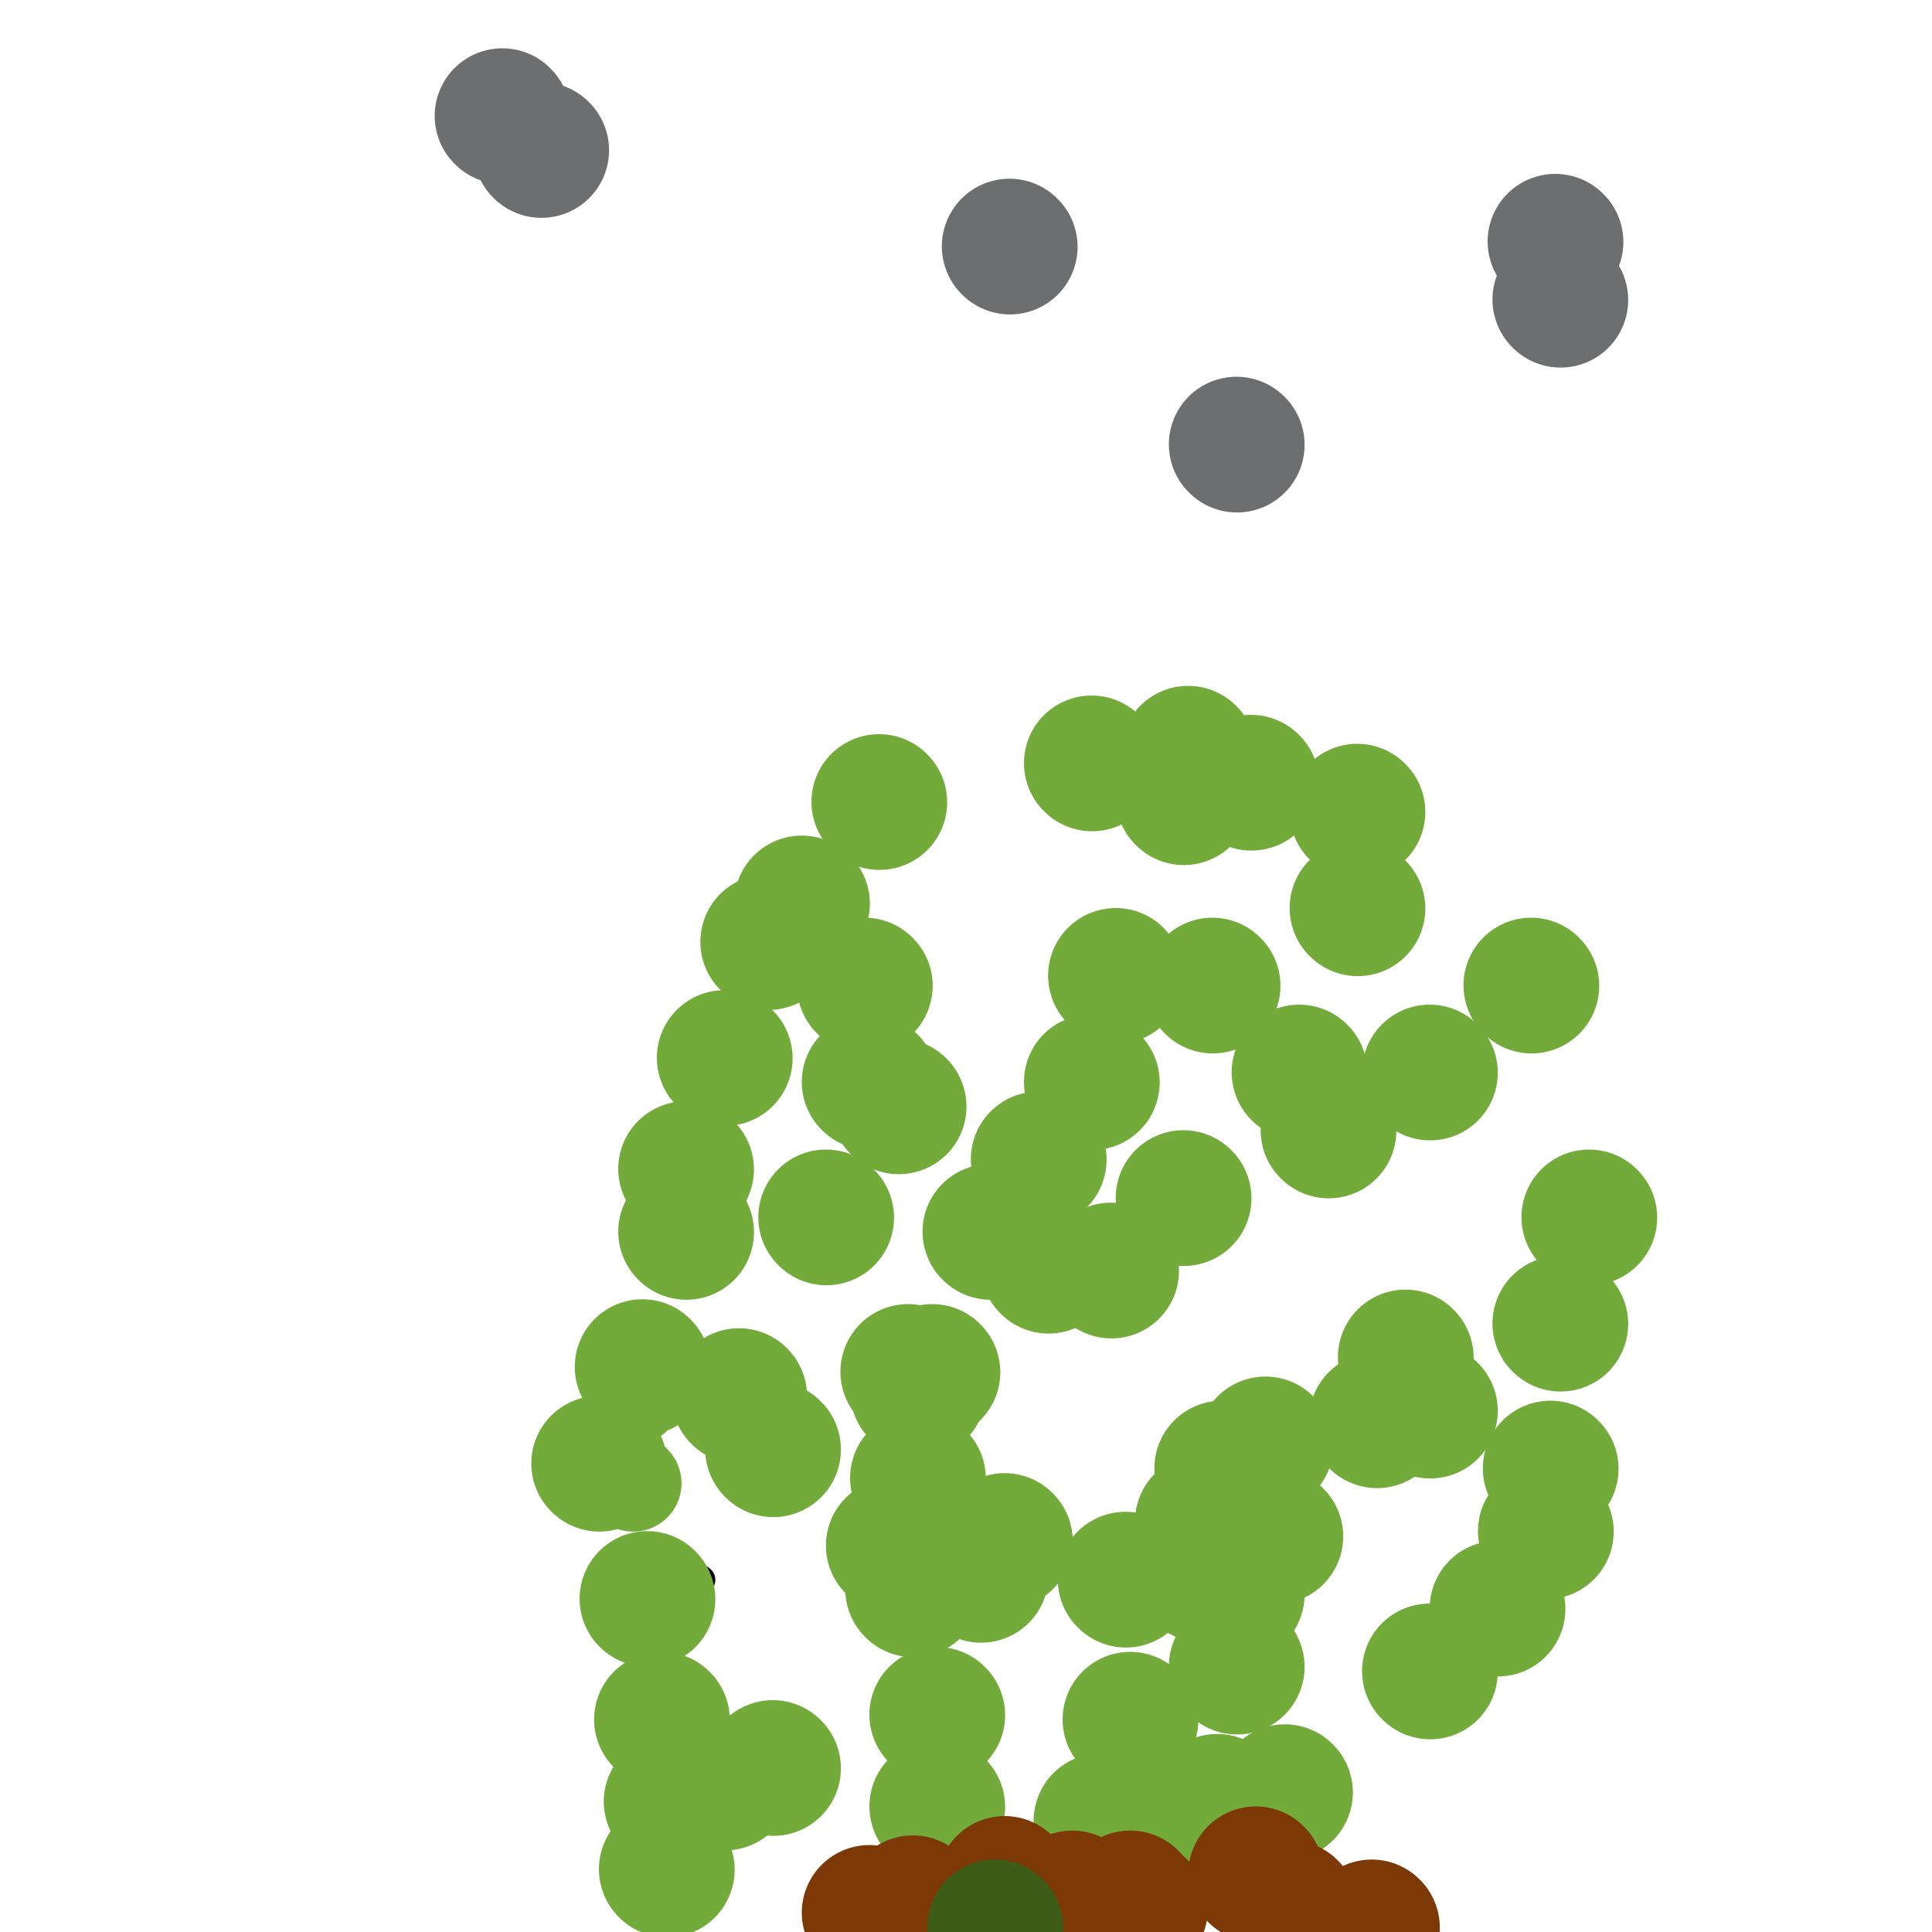 <svg viewBox='0 0 400 400' version='1.1' xmlns='http://www.w3.org/2000/svg' xmlns:xlink='http://www.w3.org/1999/xlink'><g fill='none' stroke='#73AB3A' stroke-width='20' stroke-linecap='round' stroke-linejoin='round'><path d='M131,289c0.000,0.000 0.100,0.100 0.1,0.1'/><path d='M131,307c0.000,0.000 0.100,0.100 0.1,0.1'/></g>
<g fill='none' stroke='#000000' stroke-width='6' stroke-linecap='round' stroke-linejoin='round'><path d='M145,327c0.000,0.000 0.100,0.100 0.1,0.1'/><path d='M141,336c0.000,0.000 0.100,0.100 0.1,0.1'/><path d='M140,356c0.000,0.000 0.100,0.100 0.1,0.1'/><path d='M135,382c0.000,0.000 0.100,0.100 0.1,0.1'/></g>
<g fill='none' stroke='#73AB3A' stroke-width='28' stroke-linecap='round' stroke-linejoin='round'><path d='M138,387c0.000,0.000 0.100,0.100 0.1,0.1'/><path d='M139,373c0.000,0.000 0.100,0.100 0.1,0.1'/><path d='M137,356c0.000,0.000 0.100,0.100 0.1,0.1'/><path d='M134,331c0.000,0.000 0.100,0.100 0.1,0.1'/><path d='M124,303c0.000,0.000 0.100,0.100 0.1,0.1'/><path d='M133,283c0.000,0.000 0.100,0.100 0.1,0.1'/><path d='M142,255c0.000,0.000 0.100,0.100 0.1,0.1'/><path d='M142,242c0.000,0.000 0.100,0.100 0.1,0.1'/><path d='M150,219c0.000,0.000 0.100,0.100 0.1,0.1'/><path d='M159,195c0.000,0.000 0.100,0.100 0.1,0.1'/><path d='M166,187c0.000,0.000 0.100,0.100 0.1,0.1'/><path d='M182,166c0.000,0.000 0.100,0.100 0.1,0.1'/><path d='M226,158c0.000,0.000 0.100,0.100 0.1,0.1'/><path d='M246,156c0.000,0.000 0.100,0.100 0.1,0.1'/><path d='M259,162c0.000,0.000 0.100,0.100 0.1,0.1'/><path d='M281,168c0.000,0.000 0.100,0.100 0.1,0.1'/><path d='M317,204c0.000,0.000 0.100,0.100 0.1,0.1'/><path d='M323,274c0.000,0.000 0.100,0.100 0.1,0.1'/><path d='M321,304c0.000,0.000 0.100,0.100 0.1,0.1'/><path d='M320,317c0.000,0.000 0.100,0.100 0.1,0.1'/><path d='M310,333c0.000,0.000 0.100,0.100 0.1,0.1'/><path d='M296,346c0.000,0.000 0.100,0.100 0.1,0.1'/><path d='M266,371c0.000,0.000 0.100,0.100 0.1,0.1'/><path d='M252,373c0.000,0.000 0.100,0.100 0.1,0.1'/><path d='M228,377c0.000,0.000 0.100,0.100 0.1,0.1'/><path d='M194,374c0.000,0.000 0.100,0.100 0.1,0.1'/><path d='M160,366c0.000,0.000 0.100,0.100 0.1,0.1'/><path d='M150,369c0.000,0.000 0.100,0.100 0.1,0.1'/><path d='M217,262c0.000,0.000 0.100,0.100 0.1,0.1'/><path d='M188,284c0.000,0.000 0.100,0.100 0.1,0.1'/><path d='M190,288c0.000,0.000 0.100,0.100 0.1,0.1'/><path d='M193,284c0.000,0.000 0.100,0.100 0.1,0.1'/><path d='M215,240c0.000,0.000 0.100,0.100 0.1,0.1'/><path d='M190,306c0.000,0.000 0.100,0.100 0.1,0.1'/><path d='M245,248c0.000,0.000 0.100,0.100 0.1,0.1'/><path d='M160,300c0.000,0.000 0.100,0.100 0.1,0.1'/><path d='M186,229c0.000,0.000 0.100,0.100 0.1,0.1'/><path d='M153,289c0.000,0.000 0.100,0.100 0.1,0.1'/><path d='M179,204c0.000,0.000 0.100,0.100 0.1,0.1'/><path d='M171,252c0.000,0.000 0.100,0.100 0.1,0.1'/><path d='M231,202c0.000,0.000 0.100,0.100 0.1,0.1'/><path d='M180,224c0.000,0.000 0.100,0.100 0.1,0.1'/><path d='M226,224c0.000,0.000 0.100,0.100 0.1,0.1'/><path d='M185,320c0.000,0.000 0.100,0.100 0.1,0.1'/><path d='M189,329c0.000,0.000 0.100,0.100 0.1,0.1'/><path d='M253,304c0.000,0.000 0.100,0.100 0.1,0.1'/><path d='M291,281c0.000,0.000 0.100,0.100 0.1,0.1'/><path d='M264,318c0.000,0.000 0.100,0.100 0.1,0.1'/><path d='M249,315c0.000,0.000 0.100,0.100 0.1,0.1'/><path d='M260,301c0.000,0.000 0.100,0.100 0.1,0.1'/><path d='M296,292c0.000,0.000 0.100,0.100 0.1,0.1'/><path d='M269,222c0.000,0.000 0.100,0.100 0.1,0.1'/><path d='M281,188c0.000,0.000 0.100,0.100 0.1,0.1'/><path d='M245,165c0.000,0.000 0.100,0.100 0.1,0.1'/><path d='M230,263c0.000,0.000 0.100,0.100 0.1,0.1'/><path d='M285,294c0.000,0.000 0.100,0.100 0.1,0.1'/></g>
<g fill='none' stroke='#7C3805' stroke-width='28' stroke-linecap='round' stroke-linejoin='round'><path d='M198,396c0.000,0.000 0.100,0.100 0.1,0.1'/><path d='M208,390c0.000,0.000 0.100,0.100 0.1,0.1'/><path d='M234,393c0.000,0.000 0.100,0.100 0.1,0.1'/><path d='M260,388c0.000,0.000 0.100,0.100 0.1,0.1'/><path d='M267,396c0.000,0.000 0.100,0.100 0.1,0.1'/><path d='M267,395c0.000,0.000 0.100,0.100 0.1,0.1'/><path d='M284,399c0.000,0.000 0.100,0.100 0.1,0.1'/><path d='M236,395c0.000,0.000 0.100,0.100 0.1,0.1'/><path d='M222,393c0.000,0.000 0.100,0.100 0.1,0.1'/><path d='M205,395c0.000,0.000 0.100,0.100 0.1,0.1'/><path d='M189,394c0.000,0.000 0.100,0.100 0.1,0.1'/><path d='M180,396c0.000,0.000 0.100,0.100 0.1,0.1'/></g>
<g fill='none' stroke='#3D5C18' stroke-width='28' stroke-linecap='round' stroke-linejoin='round'><path d='M206,399c0.000,0.000 0.100,0.100 0.1,0.1'/></g>
<g fill='none' stroke='#6D6E70' stroke-width='28' stroke-linecap='round' stroke-linejoin='round'><path d='M256,92c0.000,0.000 0.100,0.100 0.1,0.1'/><path d='M322,50c0.000,0.000 0.100,0.100 0.1,0.1'/><path d='M323,62c0.000,0.000 0.100,0.100 0.1,0.1'/><path d='M209,51c0.000,0.000 0.100,0.100 0.1,0.1'/><path d='M112,31c0.000,0.000 0.100,0.100 0.1,0.1'/><path d='M104,24c0.000,0.000 0.100,0.100 0.1,0.1'/></g>
<g fill='none' stroke='#73AB3A' stroke-width='28' stroke-linecap='round' stroke-linejoin='round'><path d='M208,319c0.000,0.000 0.100,0.100 0.1,0.1'/><path d='M233,327c0.000,0.000 0.100,0.100 0.1,0.1'/><path d='M262,299c0.000,0.000 0.100,0.100 0.1,0.1'/><path d='M256,330c0.000,0.000 0.100,0.100 0.1,0.1'/><path d='M249,326c0.000,0.000 0.100,0.100 0.1,0.1'/><path d='M275,234c0.000,0.000 0.100,0.100 0.1,0.1'/><path d='M296,222c0.000,0.000 0.100,0.100 0.1,0.1'/><path d='M329,252c0.000,0.000 0.100,0.100 0.1,0.1'/><path d='M251,204c0.000,0.000 0.100,0.100 0.1,0.1'/><path d='M205,255c0.000,0.000 0.100,0.100 0.1,0.1'/><path d='M192,322c0.000,0.000 0.100,0.100 0.1,0.1'/><path d='M203,326c0.000,0.000 0.100,0.100 0.1,0.1'/><path d='M194,355c0.000,0.000 0.100,0.100 0.1,0.1'/><path d='M234,356c0.000,0.000 0.100,0.100 0.1,0.1'/><path d='M256,345c0.000,0.000 0.100,0.100 0.1,0.1'/></g>
</svg>